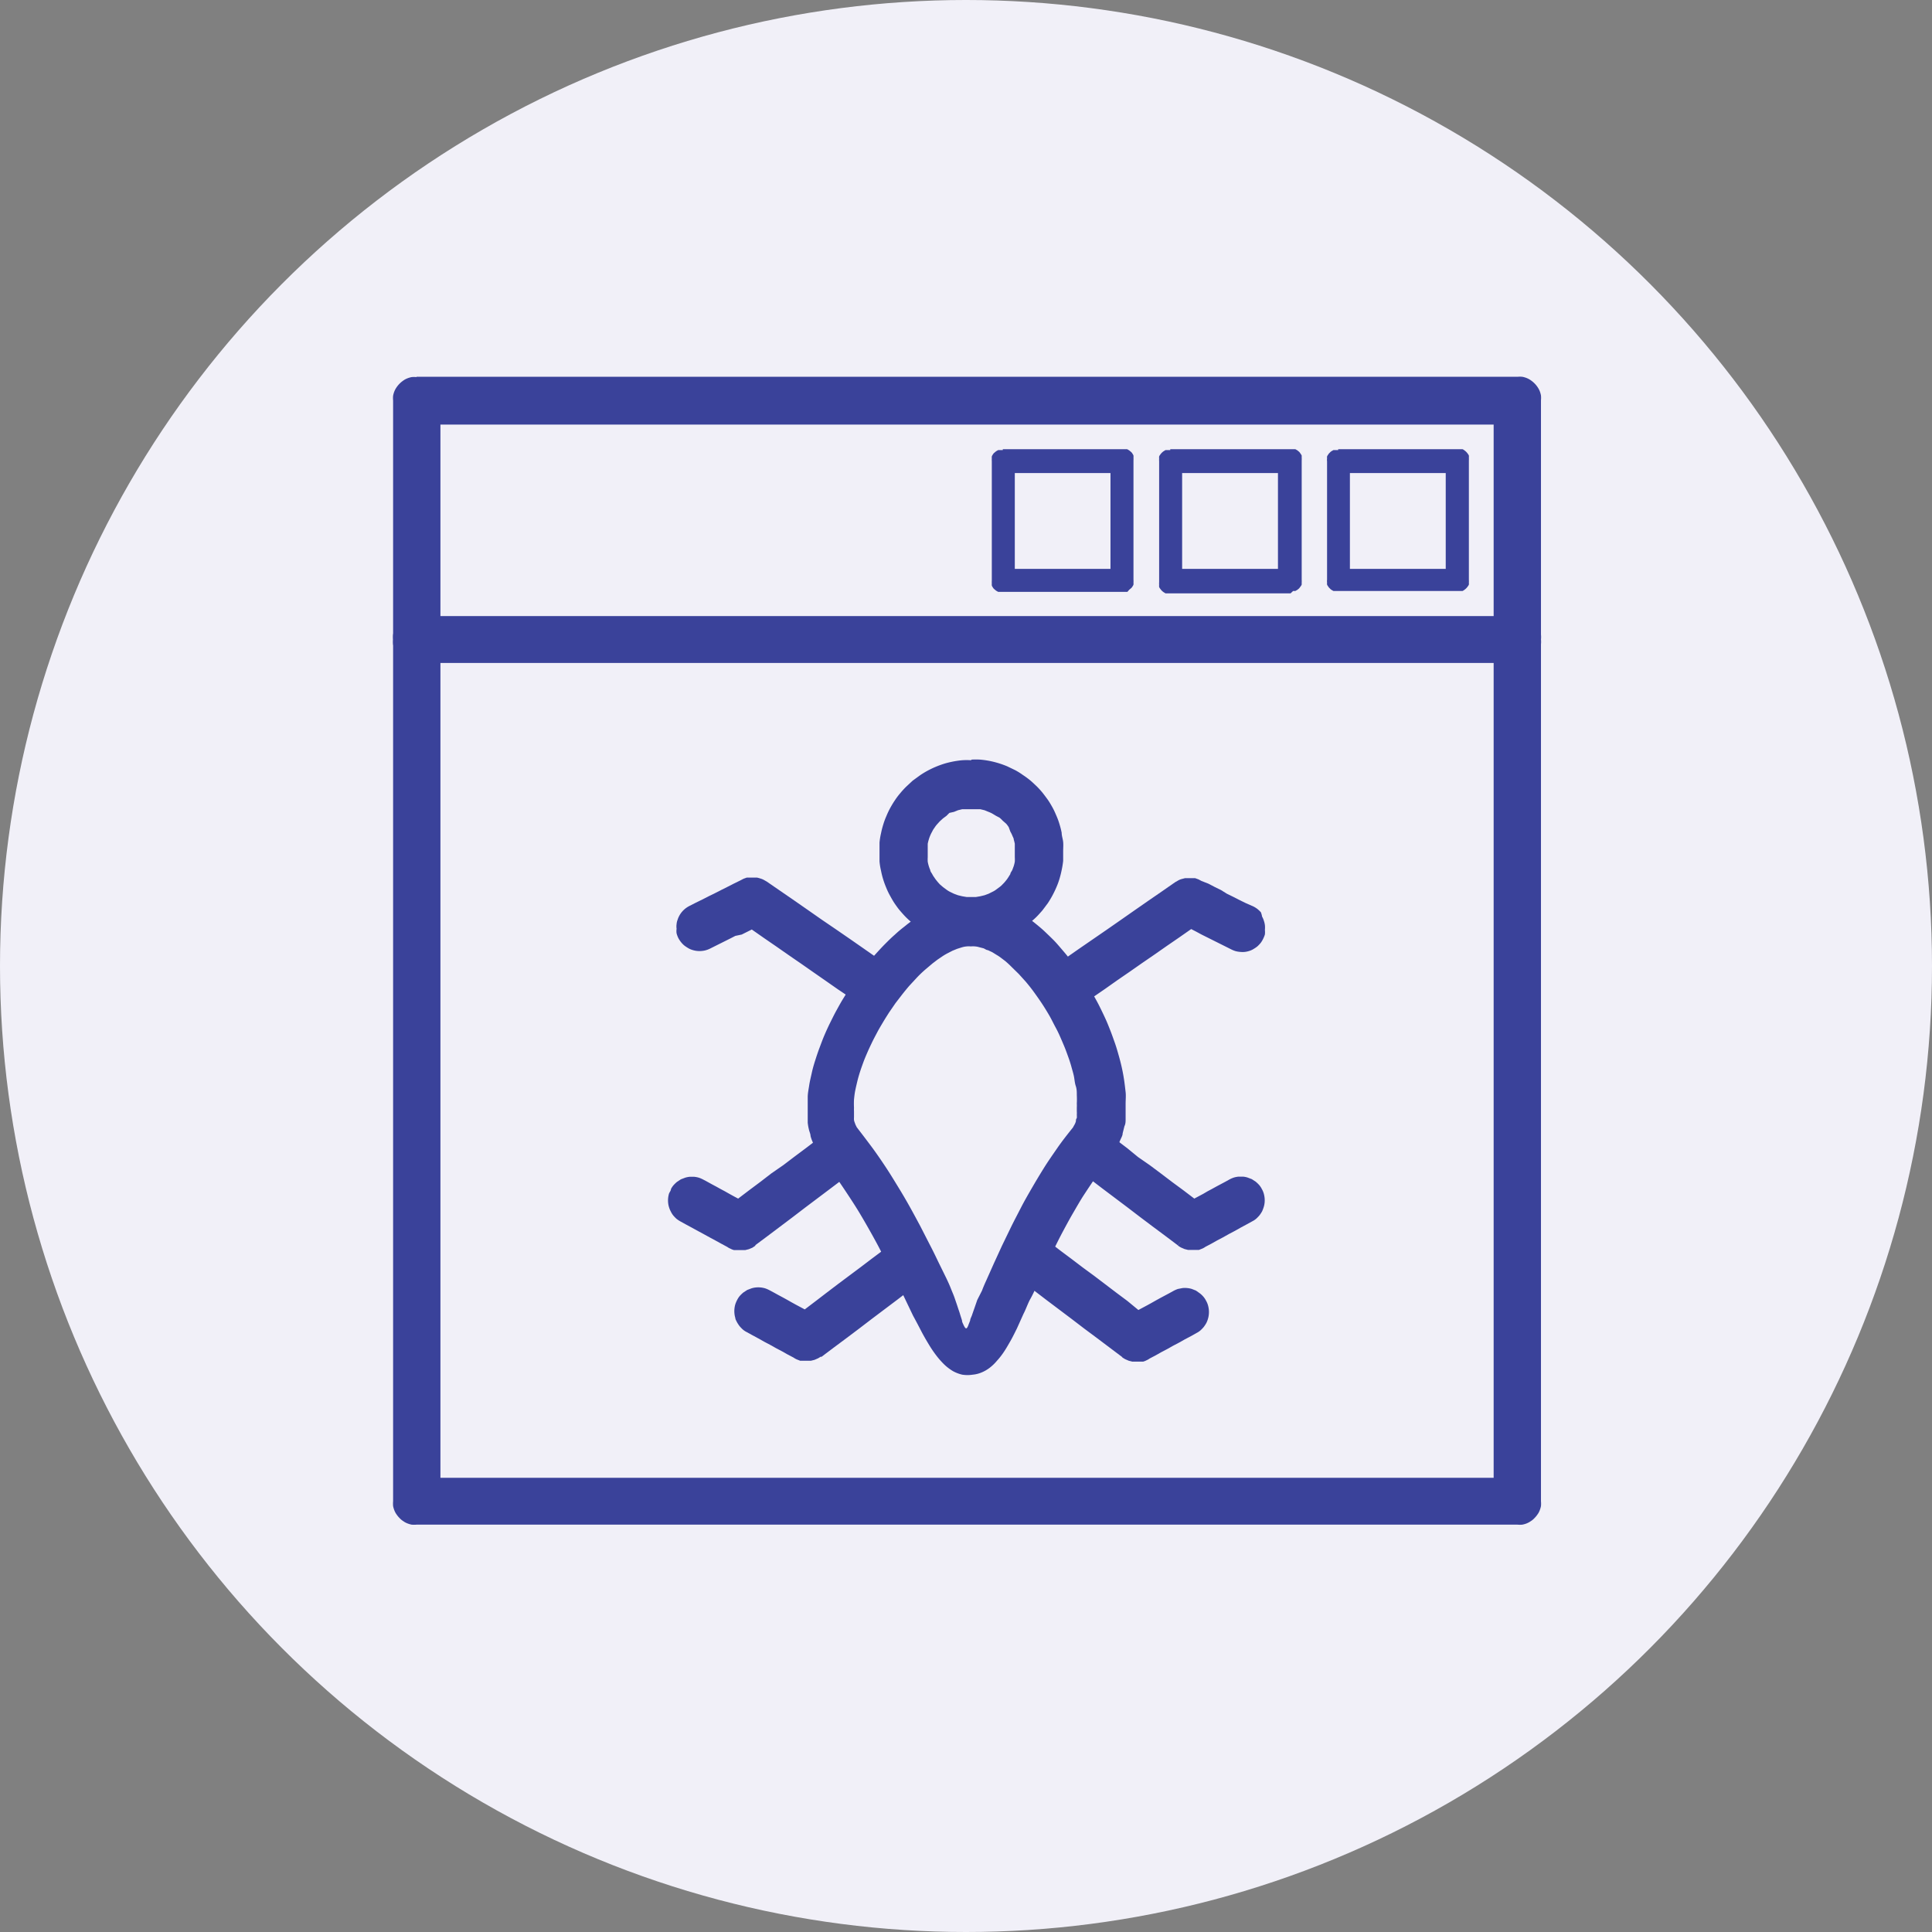 <svg xmlns="http://www.w3.org/2000/svg" viewBox="0 0 130.24 130.24"><rect x="0" y="0" width="130.24" height="130.24" fill="#808080" stroke="none"/><g id="Layer_2" data-name="Layer 2"><g id="Layer_1-2" data-name="Layer 1"><circle cx="65.12" cy="65.12" r="65.12" fill="#f1f0f8"/><path d="M28.08,25.4H102.3a1.66,1.66,0,0,1,.32,0,1.58,1.58,0,0,1,.31.09,1.43,1.43,0,0,1,.27.15,1.73,1.73,0,0,1,.44.44,1.43,1.43,0,0,1,.15.27,1.58,1.58,0,0,1,.09.31,1.66,1.66,0,0,1,0,.32v74.22a1.84,1.84,0,0,1,0,.33,1.71,1.71,0,0,1-.09.3,1.17,1.17,0,0,1-.15.27,1.59,1.59,0,0,1-.2.24,1.16,1.16,0,0,1-.24.2,1.43,1.43,0,0,1-.27.15,1.58,1.58,0,0,1-.31.09,1.66,1.66,0,0,1-.32,0H28.08a1.84,1.84,0,0,1-.33,0,1.71,1.71,0,0,1-.3-.09,1.17,1.17,0,0,1-.27-.15,1.16,1.16,0,0,1-.24-.2,1.59,1.59,0,0,1-.2-.24,1.17,1.17,0,0,1-.15-.27,1.71,1.71,0,0,1-.09-.3,1.84,1.84,0,0,1,0-.33V27a1.66,1.66,0,0,1,0-.32,1.58,1.58,0,0,1,.09-.31,1.43,1.43,0,0,1,.15-.27,1.73,1.73,0,0,1,.44-.44,1.17,1.17,0,0,1,.27-.15,1.71,1.71,0,0,1,.3-.09,1.84,1.84,0,0,1,.33,0Zm72.61,3.22h-71v71h71v-71Z" fill="#3a429a"/><path d="M28.08,41.53a1.24,1.24,0,0,0-.33,0l-.3.09a1.17,1.17,0,0,0-.27.15,1.55,1.55,0,0,0-.24.19l-.2.24a1.51,1.51,0,0,0-.15.28,1.49,1.49,0,0,0-.09.3,1.76,1.76,0,0,0,0,.33,1.66,1.66,0,0,0,0,.32,1.32,1.32,0,0,0,.09.3,1.51,1.51,0,0,0,.15.28l.2.24a1.12,1.12,0,0,0,.24.19,1.17,1.17,0,0,0,.27.15l.3.1a1.84,1.84,0,0,0,.33,0H102.3a1.66,1.66,0,0,0,.32,0l.31-.1a1.43,1.43,0,0,0,.27-.15,1.12,1.12,0,0,0,.24-.19l.2-.24a1.51,1.51,0,0,0,.15-.28,1.32,1.32,0,0,0,.09-.3,1.66,1.66,0,0,0,0-.32,1.76,1.76,0,0,0,0-.33,1.49,1.49,0,0,0-.09-.3,1.51,1.51,0,0,0-.15-.28l-.2-.24a1.55,1.55,0,0,0-.24-.19,1.43,1.43,0,0,0-.27-.15,1.58,1.58,0,0,0-.31-.09,1.12,1.12,0,0,0-.32,0H28.08Z" fill="#3a429a"/><path d="M90.21,30.28h8.06l.17,0,.15,0a.57.57,0,0,1,.13.08.86.86,0,0,1,.22.22.57.57,0,0,1,.08.13.83.83,0,0,1,0,.15,1,1,0,0,1,0,.17v8.06a1,1,0,0,1,0,.17.83.83,0,0,1,0,.15.57.57,0,0,1-.08.13.86.86,0,0,1-.22.22.57.57,0,0,1-.13.08l-.15,0-.17,0H90.21l-.17,0-.15,0-.14-.08a.52.52,0,0,1-.11-.1.4.4,0,0,1-.1-.12.57.57,0,0,1-.08-.13.83.83,0,0,1,0-.15.5.5,0,0,1,0-.17V31.09a.5.5,0,0,1,0-.17.83.83,0,0,1,0-.15.57.57,0,0,1,.08-.13.4.4,0,0,1,.1-.12.52.52,0,0,1,.11-.1l.14-.08.15,0,.17,0Zm7.26,1.61H91v6.46h6.46V31.89Z" fill="#3a429a"/><path d="M78.89,30.28H87l.17,0,.15,0,.14.08.12.1a.62.62,0,0,1,.09.12.57.57,0,0,1,.08.13l0,.15a1,1,0,0,1,0,.17v8.06a1,1,0,0,1,0,.17l0,.15a.57.57,0,0,1-.08.13l-.09.12-.12.1-.14.08-.15,0L87,40H78.89l-.17,0-.15,0-.13-.08a.86.86,0,0,1-.22-.22.57.57,0,0,1-.08-.13.83.83,0,0,1,0-.15,1,1,0,0,1,0-.17V31.09a1,1,0,0,1,0-.17.83.83,0,0,1,0-.15.57.57,0,0,1,.08-.13.86.86,0,0,1,.22-.22l.13-.08.15,0,.17,0Zm7.26,1.61H79.69v6.46h6.46V31.89Z" fill="#3a429a"/><path d="M67.6,30.28h8.07l.16,0,.15,0,.14.08.12.1a.4.4,0,0,1,.1.12.54.54,0,0,1,.07.13.88.88,0,0,1,0,.15,1,1,0,0,1,0,.17v8.06a1,1,0,0,1,0,.17.88.88,0,0,1,0,.15.54.54,0,0,1-.07.13.4.4,0,0,1-.1.12l-.12.1L76,39.9l-.15,0-.16,0H67.6l-.16,0-.15,0-.14-.08-.12-.1a.4.4,0,0,1-.1-.12.54.54,0,0,1-.07-.13.88.88,0,0,1,0-.15,1,1,0,0,1,0-.17V31.09a1,1,0,0,1,0-.17.88.88,0,0,1,0-.15.54.54,0,0,1,.07-.13.4.4,0,0,1,.1-.12l.12-.1.14-.08.15,0,.16,0Zm7.26,1.61H68.41v6.46h6.45V31.89Z" fill="#3a429a"/><path d="M65.47,60.55a5.12,5.12,0,0,1,.56,0,5.43,5.43,0,0,1,.56.09l.55.14.54.2c.18.07.36.16.54.25s.35.18.53.29l.52.34c.17.12.34.24.51.38s.42.34.62.53.41.39.61.59.39.43.58.65.38.45.57.69.36.48.53.73.34.51.5.77.32.52.47.79.3.53.44.81.27.55.4.83.24.56.35.84.21.57.31.85.18.57.26.85.15.56.21.83.11.55.15.82.07.54.1.8,0,.52,0,.77,0,.35,0,.52,0,.35,0,.52,0,.33-.08.49l-.12.48c0,.15-.1.31-.16.45s-.12.3-.19.44a4.36,4.36,0,0,1-.24.41,4.44,4.44,0,0,1-.27.38c-.31.39-.61.8-.9,1.21s-.56.82-.83,1.23-.51.84-.75,1.25-.47.84-.69,1.25-.42.82-.62,1.22-.39.8-.57,1.19-.36.76-.52,1.13-.32.72-.48,1-.31.72-.46,1l-.45,1c-.15.3-.29.59-.44.85s-.29.51-.44.73a5,5,0,0,1-.47.6,3.09,3.09,0,0,1-.49.47,2.43,2.43,0,0,1-.54.31,2,2,0,0,1-.6.15,2.3,2.3,0,0,1-.7,0,2.41,2.41,0,0,1-.63-.24,3.29,3.29,0,0,1-.58-.44,5.56,5.56,0,0,1-.54-.61,7.93,7.93,0,0,1-.52-.77c-.17-.28-.35-.59-.52-.92s-.35-.67-.53-1L61,87.54c-.16-.34-.33-.68-.51-1s-.36-.73-.55-1.11l-.6-1.17c-.2-.39-.42-.79-.65-1.2s-.46-.81-.71-1.23-.51-.82-.78-1.23-.55-.83-.84-1.24-.6-.81-.91-1.21l-.26-.36-.22-.38a3,3,0,0,1-.18-.41,2.6,2.6,0,0,1-.15-.42c0-.14-.08-.29-.11-.44a3.4,3.4,0,0,1-.08-.46c0-.15,0-.31,0-.47s0-.32,0-.49,0-.5,0-.76.06-.53.1-.8.11-.54.17-.82.14-.56.23-.84.18-.56.29-.85.21-.57.33-.85.25-.57.39-.85.28-.57.43-.84.3-.55.47-.82.32-.53.5-.79.35-.52.53-.77l.57-.74c.19-.24.39-.48.59-.7s.41-.45.62-.66.42-.42.64-.61a8.24,8.24,0,0,1,.65-.55c.18-.15.36-.29.55-.42l.56-.37.57-.32c.19-.1.39-.19.58-.27s.39-.15.58-.21.39-.12.58-.16l.59-.1a5.63,5.63,0,0,1,.58,0Zm2.3,4.24-.29-.22a2.61,2.61,0,0,0-.3-.2l-.29-.18-.3-.14c-.09,0-.19-.08-.28-.12L66,63.85a1.28,1.28,0,0,0-.27-.05,1.37,1.37,0,0,0-.28,0,1.46,1.46,0,0,0-.29,0,1.55,1.55,0,0,0-.31.06l-.32.1-.32.13-.33.17a3.79,3.79,0,0,0-.34.2l-.34.23-.34.26-.52.44c-.18.16-.35.32-.52.5l-.5.54c-.16.18-.32.38-.48.58l-.47.61-.44.64c-.14.22-.28.44-.41.66s-.27.45-.39.68-.24.45-.35.68-.21.44-.31.67-.19.44-.27.66-.16.44-.23.66-.13.43-.18.64-.1.42-.14.62-.06.4-.08.59a5.55,5.55,0,0,0,0,.56,1.77,1.77,0,0,0,0,.23c0,.07,0,.14,0,.21l0,.2a1.29,1.29,0,0,0,0,.19,1.09,1.09,0,0,0,.05.17l.06.16s.05.09.07.14l.09.12q.51.66,1,1.32c.32.44.62.88.91,1.32s.56.89.83,1.33.52.87.76,1.3.47.86.69,1.27l.63,1.23c.21.4.4.79.58,1.17l.54,1.1c.12.25.23.49.32.72s.19.45.26.66.14.4.2.59.12.34.16.49l.13.41c0,.12.07.22.1.3a1.3,1.3,0,0,0,.1.18.12.12,0,0,0,.09.06.15.15,0,0,0,.07-.07.78.78,0,0,0,.08-.18l.11-.28c0-.11.08-.23.13-.38s.1-.29.16-.46l.19-.55L66.2,87c.08-.22.18-.45.29-.69l.5-1.12.55-1.2.61-1.26c.21-.43.44-.86.67-1.31s.48-.88.74-1.33.53-.9.81-1.35.59-.89.9-1.34.65-.88,1-1.32a.56.56,0,0,0,.1-.15l.09-.16a1.07,1.07,0,0,0,.07-.19c0-.07,0-.13.06-.21a1.43,1.43,0,0,0,0-.22,1.57,1.57,0,0,0,0-.23c0-.09,0-.17,0-.26a2.17,2.17,0,0,0,0-.26,5.78,5.78,0,0,0,0-.58c0-.2,0-.4-.07-.61s-.08-.42-.12-.63-.11-.43-.17-.65-.13-.44-.21-.66-.16-.45-.25-.67-.19-.45-.29-.68-.2-.44-.32-.66-.23-.45-.35-.67-.25-.43-.38-.64-.27-.42-.41-.62-.28-.4-.43-.6-.29-.37-.44-.55l-.47-.52-.48-.47A6.4,6.4,0,0,0,67.77,64.79Z" fill="#3a429a"/><path d="M65.47,51.21a4.49,4.49,0,0,1,.64,0,6.17,6.17,0,0,1,.62.09,6.23,6.23,0,0,1,1.17.36l.54.26a4.39,4.39,0,0,1,.51.32,5.92,5.92,0,0,1,.48.35c.16.13.3.27.45.41a5.66,5.66,0,0,1,.4.44q.18.23.36.48c.11.16.21.33.31.51s.18.36.26.55a4.79,4.79,0,0,1,.21.57,5.66,5.66,0,0,1,.15.59c0,.21.08.41.1.62s0,.42,0,.64,0,.43,0,.63a6.17,6.17,0,0,1-.1.62q-.06.3-.15.6t-.21.57c-.08.19-.17.37-.26.54s-.2.35-.31.52l-.36.48c-.13.15-.26.3-.4.44s-.29.27-.45.4a6.15,6.15,0,0,1-1,.67c-.18.1-.36.18-.54.26a5.71,5.71,0,0,1-.58.21l-.59.16a6.17,6.17,0,0,1-.62.09c-.21,0-.42,0-.64,0l-.63,0a6.17,6.17,0,0,1-.62-.09l-.6-.16-.57-.21a4.49,4.49,0,0,1-.54-.26A5.48,5.48,0,0,1,62,62.6q-.24-.16-.48-.36c-.15-.13-.3-.26-.44-.4s-.27-.29-.4-.44-.25-.32-.36-.48-.21-.34-.31-.52a4.49,4.49,0,0,1-.26-.54q-.12-.28-.21-.57t-.15-.6a4.22,4.22,0,0,1-.1-.62c0-.2,0-.42,0-.63s0-.43,0-.64a4.44,4.44,0,0,1,.1-.62,5.66,5.66,0,0,1,.15-.59,4.79,4.79,0,0,1,.21-.57,5.52,5.52,0,0,1,.26-.55c.1-.18.2-.35.31-.51a4.29,4.29,0,0,1,.36-.48,5.66,5.66,0,0,1,.4-.44l.44-.41.48-.35a5.58,5.58,0,0,1,.52-.32c.17-.09.35-.18.54-.26s.38-.15.57-.21.4-.11.6-.15a6.17,6.17,0,0,1,.62-.09,4.44,4.44,0,0,1,.63,0Zm2.12,4.11a2,2,0,0,0-.21-.2L67.15,55l-.25-.15a2.06,2.06,0,0,0-.26-.12l-.27-.11-.29-.07-.3,0-.31,0-.3,0-.3,0-.29.07-.27.11L64,54.8,63.8,55l-.23.17-.22.2-.19.21a2,2,0,0,0-.17.23,1.28,1.28,0,0,0-.15.25,2.1,2.1,0,0,0-.13.26,2.31,2.31,0,0,0-.1.28,2.86,2.86,0,0,0-.07.28c0,.1,0,.2,0,.3s0,.2,0,.31,0,.2,0,.3a2.68,2.68,0,0,0,0,.3,2.46,2.46,0,0,0,.07.29,2.15,2.15,0,0,0,.1.27c0,.09.08.18.13.27a1.58,1.58,0,0,0,.15.24,2,2,0,0,0,.17.23c.06.08.13.15.19.22l.22.19.23.17a1.58,1.58,0,0,0,.24.15l.27.13.27.1.29.07.3.05.3,0,.31,0,.3-.05.29-.07.27-.1.26-.13a1.28,1.28,0,0,0,.25-.15l.23-.17a1.29,1.29,0,0,0,.21-.19,2.09,2.09,0,0,0,.2-.22,2,2,0,0,0,.17-.23l.15-.24c0-.09.09-.18.13-.27l.1-.27a2.46,2.46,0,0,0,.07-.29,2.68,2.68,0,0,0,0-.3c0-.1,0-.2,0-.3s0-.21,0-.31,0-.2,0-.3a2.86,2.86,0,0,0-.07-.28c0-.1-.07-.19-.1-.28a2.1,2.1,0,0,0-.13-.26L68,55.76a2,2,0,0,0-.17-.23Z" fill="#3a429a"/><path d="M74.47,76.28a1.53,1.53,0,0,0-.27-.17,1.82,1.82,0,0,0-.3-.11,1.65,1.65,0,0,0-.31,0,1.61,1.61,0,0,0-.31,0A1.63,1.63,0,0,0,73,76l-.28.13a1.57,1.57,0,0,0-.26.19,1.7,1.7,0,0,0-.22.24,1.53,1.53,0,0,0-.17.27,1.82,1.82,0,0,0-.11.3,1.65,1.65,0,0,0,0,.31,1.08,1.08,0,0,0,0,.31,1.63,1.63,0,0,0,.07.3,1.43,1.43,0,0,0,.13.28,1.51,1.51,0,0,0,.18.26l.24.22.86.64.85.65.85.64.85.64.85.65.85.64.86.64.85.64.12-.16.12-.16.12-.16.12-.16.13-.16.12-.16.12-.16.12-.16-.12.16-.12.16-.13.16-.12.16-.12.16-.12.16-.12.17-.12.16a1.64,1.64,0,0,0,.22.14l.23.1.24.06.24,0h.25l.24,0,.23-.09a1.13,1.13,0,0,0,.21-.12l.4-.21.39-.22.4-.21.39-.22.4-.21.39-.22.39-.21.4-.22a1.27,1.27,0,0,0,.27-.18,2.39,2.39,0,0,0,.22-.23,2.33,2.33,0,0,0,.17-.26,2.49,2.49,0,0,0,.11-.29,1.45,1.45,0,0,0,.06-.3,1.6,1.6,0,0,0,0-.31,1.7,1.7,0,0,0-.06-.31,1.3,1.3,0,0,0-.13-.3,1.27,1.27,0,0,0-.18-.27,2.39,2.39,0,0,0-.23-.22l-.26-.17-.29-.11a1.45,1.45,0,0,0-.3-.06h-.31a1.7,1.7,0,0,0-.31.06,1.94,1.94,0,0,0-.3.13l-.29.16-.3.16-.3.16-.29.16-.3.16-.29.17-.3.16-.3.16-.75-.57L79,79.67l-.75-.57-.75-.56L76.72,78,76,77.41l-.75-.57Z" fill="#3a429a"/><path d="M57.71,78.85a1.7,1.7,0,0,0,.24-.22,1.51,1.51,0,0,0,.18-.26,1,1,0,0,0,.13-.28,1.09,1.09,0,0,0,.07-.3,1.62,1.62,0,0,0,0-.31,1.67,1.67,0,0,0-.05-.31,1.82,1.82,0,0,0-.11-.3A1.11,1.11,0,0,0,58,76.6a1.26,1.26,0,0,0-.22-.24,1.24,1.24,0,0,0-.26-.19L57.26,76A1.63,1.63,0,0,0,57,76a1.58,1.58,0,0,0-.31,0,1.76,1.76,0,0,0-.31,0,1.45,1.45,0,0,0-.29.11,1.61,1.61,0,0,0-.28.17l-.75.56-.75.57-.75.56-.75.57L52,79.1l-.74.57-.75.56-.75.57-.3-.16-.29-.16-.3-.17-.3-.16L48.3,80l-.3-.16-.29-.16-.3-.16a1.94,1.94,0,0,0-.3-.13,1.7,1.7,0,0,0-.31-.06h-.31a1.59,1.59,0,0,0-.3.06l-.29.11-.26.17a2.39,2.39,0,0,0-.23.22,1.27,1.27,0,0,0-.18.27c0,.1-.09.2-.13.3a1.7,1.7,0,0,0-.06.31,1.6,1.6,0,0,0,0,.31,1.45,1.45,0,0,0,.06.3,1.48,1.48,0,0,0,.12.29,1.4,1.4,0,0,0,.16.26,2.39,2.39,0,0,0,.22.23,2.11,2.11,0,0,0,.27.18l.4.22.39.21.4.22.39.21.4.22.39.21.4.22.39.21a.94.94,0,0,0,.22.12.92.92,0,0,0,.23.09l.24,0H50l.24,0,.24-.06.24-.1.21-.14-.12-.16-.12-.17-.12-.16-.12-.16-.12-.16L50.17,83,50,82.87l-.12-.16.12.16.13.16.12.16.12.16.12.16.12.16.12.16.12.16.86-.64.85-.64.85-.64.85-.65.85-.64.85-.64.86-.65Z" fill="#3a429a"/><path d="M71.85,64.58a1.27,1.27,0,0,0-.25.21,1.18,1.18,0,0,0-.19.25,1,1,0,0,0-.14.27,1.71,1.71,0,0,0-.09.3,1.55,1.55,0,0,0,0,.31c0,.1,0,.2,0,.31a1.71,1.71,0,0,0,.09.3,1.56,1.56,0,0,0,.16.28,1,1,0,0,0,.21.25,1.57,1.57,0,0,0,.25.2,2.44,2.44,0,0,0,.28.14,1.38,1.38,0,0,0,.29.08,1.63,1.63,0,0,0,.31,0,1.1,1.1,0,0,0,.31,0,1.71,1.71,0,0,0,.3-.09,1.18,1.18,0,0,0,.29-.16l.83-.57.82-.58.83-.57.83-.58.83-.57.83-.58.83-.57.83-.58.33.17L81,63l.34.17.34.17.34.17.34.17.34.17L83,64a1.88,1.88,0,0,0,.3.12,1.81,1.81,0,0,0,.31.05,1.58,1.58,0,0,0,.31,0,1.55,1.55,0,0,0,.31-.07,1.17,1.17,0,0,0,.28-.13,2.2,2.2,0,0,0,.25-.17,2.39,2.39,0,0,0,.22-.23,1.61,1.61,0,0,0,.17-.28,1.88,1.88,0,0,0,.12-.3,1.67,1.67,0,0,0,0-.31,1.58,1.58,0,0,0,0-.31,1.46,1.46,0,0,0-.07-.3,1.39,1.39,0,0,0-.12-.28A1.51,1.51,0,0,0,85,61.5a2.39,2.39,0,0,0-.23-.22,1.78,1.78,0,0,0-.27-.17L84,60.89l-.43-.21-.43-.22-.43-.21L82.31,60l-.43-.21-.42-.22L81,59.39l-.21-.11-.22-.08-.22,0-.24,0-.23,0-.23.06a1,1,0,0,0-.22.09l-.21.12h0l-.92.64-.93.64-.92.64-.93.65-.92.64-.93.64-.93.64Z" fill="#3a429a"/><path d="M57.27,67.22a1.18,1.18,0,0,0,.29.16,1.49,1.49,0,0,0,.3.09,1.06,1.06,0,0,0,.31,0,1.53,1.53,0,0,0,.3,0,1.32,1.32,0,0,0,.3-.08l.28-.14a1.57,1.57,0,0,0,.25-.2,1.32,1.32,0,0,0,.21-.25,2.54,2.54,0,0,0,.16-.28,1.6,1.6,0,0,0,.12-.61,1.56,1.56,0,0,0,0-.31,1.71,1.71,0,0,0-.09-.3,1.38,1.38,0,0,0-.14-.27,1.18,1.18,0,0,0-.19-.25,1.64,1.64,0,0,0-.25-.21l-.93-.65-.92-.64-.93-.64L55.4,62l-.93-.65-.92-.64-.93-.64-.93-.64h0l-.21-.12a1.09,1.09,0,0,0-.23-.09,1.8,1.8,0,0,0-.22-.06l-.24,0-.23,0-.22,0-.22.08-.21.11-.43.21-.43.22-.42.21-.43.22-.43.21-.43.22-.43.21-.43.22a1.78,1.78,0,0,0-.27.17,1.61,1.61,0,0,0-.23.22,1.51,1.51,0,0,0-.18.26,1.39,1.39,0,0,0-.12.28,1,1,0,0,0-.07.3,1.06,1.06,0,0,0,0,.31,1.12,1.12,0,0,0,0,.31,1.82,1.82,0,0,0,.11.3,1.67,1.67,0,0,0,.18.28,1.58,1.58,0,0,0,.22.23,2.2,2.2,0,0,0,.25.17,1.17,1.17,0,0,0,.28.13,1.57,1.57,0,0,0,.61.08,1.54,1.54,0,0,0,.31-.05,1.66,1.66,0,0,0,.31-.12l.34-.17.34-.17.34-.17.34-.17.33-.17L50,63l.34-.17.34-.17.83.58.83.57.83.58.83.57.83.58.82.57.83.58Z" fill="#3a429a"/><path d="M70.76,83.75a2.09,2.09,0,0,0-.28-.17l-.3-.11a1.55,1.55,0,0,0-.31,0,1.63,1.63,0,0,0-.31,0l-.3.07-.28.13a1.57,1.57,0,0,0-.26.19,1.7,1.7,0,0,0-.22.24,1.53,1.53,0,0,0-.17.27,1.82,1.82,0,0,0-.11.3,1.65,1.65,0,0,0,0,.31,1.61,1.61,0,0,0,0,.31,1.63,1.63,0,0,0,.07.3,2.39,2.39,0,0,0,.13.28,1.15,1.15,0,0,0,.19.26,1.58,1.58,0,0,0,.23.22l.86.64.85.65.85.64.85.64.85.65.86.64.85.64.85.64.12-.16.12-.16L76,91l.13-.16.12-.16.12-.16.12-.16.12-.16-.12.16-.12.16-.12.16-.13.16L76,91l-.12.16-.12.17-.12.16a1.64,1.64,0,0,0,.22.14l.23.1.24.06.24,0h.25l.24,0a1.09,1.09,0,0,0,.23-.09,1.13,1.13,0,0,0,.21-.12l.4-.21.39-.22.4-.21.39-.22.4-.21.39-.22.4-.21.39-.22a1.27,1.27,0,0,0,.27-.18,2.39,2.39,0,0,0,.22-.23,2.33,2.33,0,0,0,.17-.26,1.62,1.62,0,0,0,.11-.28,1.55,1.55,0,0,0,.06-.31,1.6,1.6,0,0,0,0-.31,1.7,1.7,0,0,0-.06-.31,1.3,1.3,0,0,0-.13-.3,1.27,1.27,0,0,0-.18-.27,1.61,1.61,0,0,0-.23-.22L80.62,87l-.28-.11a1.55,1.55,0,0,0-.31-.06,1.6,1.6,0,0,0-.31,0l-.31.06a1.94,1.94,0,0,0-.3.13l-.29.16-.3.16-.3.16-.29.16-.3.17-.29.16-.3.16-.3.16L76,87.7l-.75-.56-.75-.57L73.75,86,73,85.45l-.75-.57-.75-.56Z" fill="#3a429a"/><path d="M62.18,86.32a1.26,1.26,0,0,0,.24-.22,1.51,1.51,0,0,0,.18-.26,1.43,1.43,0,0,0,.13-.28,1.63,1.63,0,0,0,.07-.3,1.08,1.08,0,0,0,0-.31,1.65,1.65,0,0,0,0-.31,1.82,1.82,0,0,0-.11-.3,1.11,1.11,0,0,0-.17-.27,1.7,1.7,0,0,0-.22-.24,1.57,1.57,0,0,0-.26-.19l-.28-.13-.3-.07a1.61,1.61,0,0,0-.31,0,1.65,1.65,0,0,0-.31,0l-.3.11a1.53,1.53,0,0,0-.27.17l-.75.57-.75.56-.75.57-.75.56-.75.56-.75.57L55,87.7l-.75.57-.3-.16-.3-.16-.29-.16-.3-.17-.29-.16-.3-.16-.29-.16-.3-.16a1.94,1.94,0,0,0-.3-.13,1.7,1.7,0,0,0-.31-.06,1.61,1.61,0,0,0-.31,0,1.45,1.45,0,0,0-.3.06l-.29.11-.26.17a2.39,2.39,0,0,0-.23.22,1.27,1.27,0,0,0-.18.27,1.94,1.94,0,0,0-.13.3,1.7,1.7,0,0,0-.06.31,1.6,1.6,0,0,0,0,.31,1.55,1.55,0,0,0,.06.31c0,.09.07.19.11.28a2.33,2.33,0,0,0,.17.26,2.39,2.39,0,0,0,.22.23,1.27,1.27,0,0,0,.27.18l.4.22.39.21.39.22.4.21.39.22.4.21.39.22.4.21a1.13,1.13,0,0,0,.21.12l.23.09.24,0h.25l.24,0,.24-.06.23-.1a1.64,1.64,0,0,0,.22-.14l-.12-.16-.12-.17L55,91l-.12-.16-.12-.16-.13-.16-.12-.16-.12-.16.12.16.12.16.12.16.13.16L55,91l.12.16.12.16.12.16.85-.64.86-.64.85-.64.85-.65.85-.64.85-.64.85-.65Z" fill="#3a429a"/></g></g></svg>